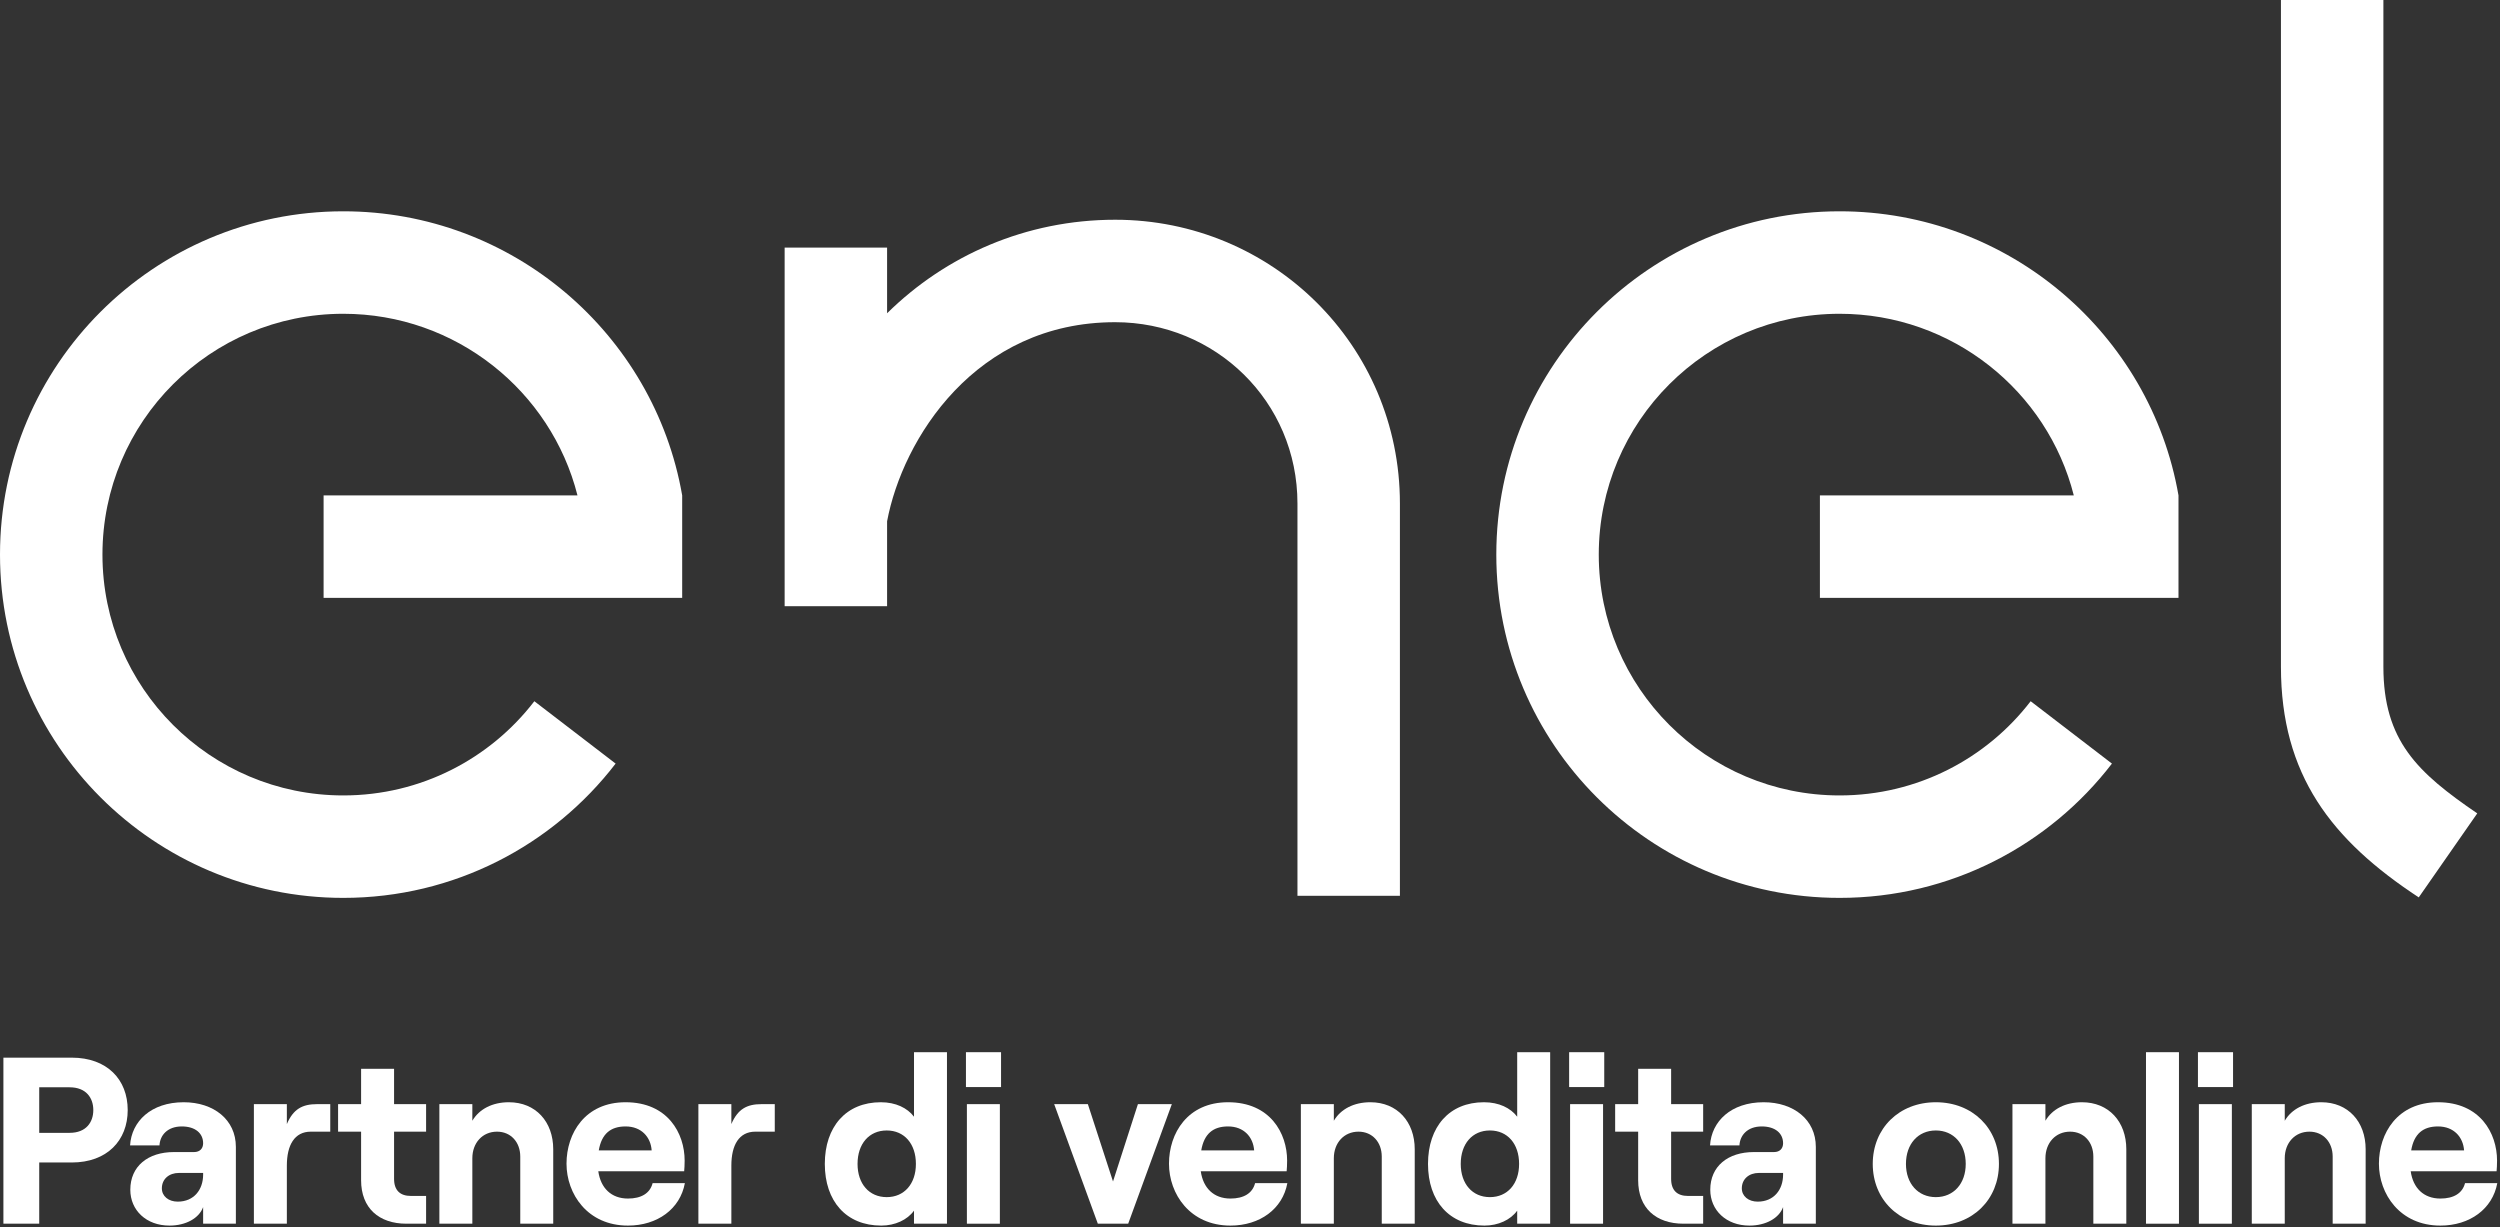 <?xml version="1.0" encoding="UTF-8" standalone="no"?>
<!DOCTYPE svg PUBLIC "-//W3C//DTD SVG 1.1//EN" "http://www.w3.org/Graphics/SVG/1.1/DTD/svg11.dtd">
<svg width="100%" height="100%" viewBox="0 0 664 326" version="1.1" xmlns="http://www.w3.org/2000/svg" xmlns:xlink="http://www.w3.org/1999/xlink" xml:space="preserve" xmlns:serif="http://www.serif.com/" style="fill-rule:evenodd;clip-rule:evenodd;stroke-linejoin:round;stroke-miterlimit:2;">
    <rect x="0" y="0" width="664" height="326" fill="#333333" stroke="none"/>
    <g transform="matrix(1,0,0,1,0,0.451)">
        <g transform="matrix(1,0,0,1,10.419,304.591)">
            <path d="M0,-4.159L8.064,-4.159C12.475,-4.159 14.364,-6.994 14.364,-10.207C14.364,-13.421 12.475,-16.256 8.064,-16.256L0,-16.256L0,-4.159ZM-9.514,19.972L-9.514,-24.131L8.631,-24.131C18.019,-24.131 23.5,-18.335 23.5,-10.207C23.5,-2.142 18.019,3.717 8.631,3.717L0,3.717L0,19.972L-9.514,19.972Z" style="fill:white;fill-rule:nonzero;"/>
        </g>
        <g transform="matrix(1,0,0,1,53.952,305.851)">
            <path d="M0,5.67L0,5.229L-6.426,5.229C-9.072,5.229 -10.962,6.867 -10.962,9.324C-10.962,11.403 -9.198,12.853 -6.741,12.853C-2.457,12.853 0,9.702 0,5.67M8.695,-1.701L8.695,18.712L0,18.712L0,14.302C-1.07,17.263 -4.599,19.216 -8.946,19.216C-15.12,19.216 -19.342,15.12 -19.342,9.702C-19.342,3.465 -14.68,-0.315 -7.749,-0.315L-2.394,-0.315C-0.818,-0.315 0,-1.323 0,-2.646C0,-5.293 -2.079,-7.12 -5.67,-7.12C-9.514,-7.12 -11.467,-4.726 -11.593,-2.079L-19.404,-2.079C-19.026,-8.442 -13.86,-13.546 -5.166,-13.546C2.836,-13.546 8.695,-8.884 8.695,-1.701" style="fill:white;fill-rule:nonzero;"/>
        </g>
        <g transform="matrix(1,0,0,1,87.719,317.254)">
            <path d="M0,-17.136L-5.166,-17.136C-9.514,-17.136 -11.53,-13.545 -11.53,-8.127L-11.53,7.309L-20.287,7.309L-20.287,-24.445L-11.53,-24.445L-11.53,-19.153C-9.829,-23.121 -7.435,-24.445 -3.528,-24.445L0,-24.445L0,-17.136Z" style="fill:white;fill-rule:nonzero;"/>
        </g>
        <g transform="matrix(1,0,0,1,95.908,324.563)">
            <path d="M0,-41.142L8.757,-41.142L8.757,-31.754L17.263,-31.754L17.263,-24.446L8.757,-24.446L8.757,-11.909C8.757,-8.821 10.396,-7.372 13.23,-7.372L17.263,-7.372L17.263,0L12.033,0C4.725,0 0,-4.159 0,-11.531L0,-24.446L-6.111,-24.446L-6.111,-31.754L0,-31.754L0,-41.142Z" style="fill:white;fill-rule:nonzero;"/>
        </g>
        <g transform="matrix(1,0,0,1,116.697,292.305)">
            <path d="M0,32.258L0,0.504L8.757,0.504L8.757,4.914C10.584,1.827 14.05,0 18.46,0C25.579,0 30.241,5.166 30.241,12.475L30.241,32.258L21.484,32.258L21.484,14.428C21.484,10.584 18.964,7.813 15.31,7.813C11.467,7.813 8.757,10.774 8.757,14.868L8.757,32.258L0,32.258Z" style="fill:white;fill-rule:nonzero;"/>
        </g>
        <g transform="matrix(1,0,0,1,159.033,312.278)">
            <path d="M0,-7.184L14.05,-7.184C13.798,-10.711 11.341,-13.547 7.119,-13.547C3.15,-13.547 0.756,-11.594 0,-7.184M22.87,1.511C21.61,8.379 15.562,12.789 7.749,12.789C-3.024,12.789 -8.568,4.346 -8.568,-3.656C-8.568,-11.72 -3.654,-19.973 7.119,-19.973C18.334,-19.973 22.808,-11.72 22.808,-4.474C22.808,-3.278 22.744,-2.332 22.682,-1.639L-0.126,-1.639C0.504,2.834 3.339,5.606 7.749,5.606C11.277,5.606 13.608,4.22 14.302,1.511L22.87,1.511Z" style="fill:white;fill-rule:nonzero;"/>
        </g>
        <g transform="matrix(1,0,0,1,205.779,317.254)">
            <path d="M0,-17.136L-5.166,-17.136C-9.514,-17.136 -11.53,-13.545 -11.53,-8.127L-11.53,7.309L-20.287,7.309L-20.287,-24.445L-11.53,-24.445L-11.53,-19.153C-9.829,-23.121 -7.435,-24.445 -3.528,-24.445L0,-24.445L0,-17.136Z" style="fill:white;fill-rule:nonzero;"/>
        </g>
        <g transform="matrix(1,0,0,1,243.263,295.392)">
            <path d="M0,13.294C0,7.939 -3.087,4.41 -7.75,4.41C-12.412,4.41 -15.499,7.939 -15.499,13.294C-15.499,18.586 -12.412,22.114 -7.75,22.114C-3.087,22.114 0,18.586 0,13.294M-24.193,13.294C-24.193,3.402 -18.523,-3.087 -9.324,-3.087C-5.355,-3.087 -2.269,-1.575 -0.504,0.756L-0.504,-16.381L8.253,-16.381L8.253,29.171L-0.504,29.171L-0.504,25.705C-2.269,28.162 -5.544,29.675 -9.198,29.675C-18.523,29.675 -24.193,23.186 -24.193,13.294" style="fill:white;fill-rule:nonzero;"/>
        </g>
        <g transform="matrix(1,0,0,1,0,278.507)">
            <path d="M256.807,14.302L265.564,14.302L265.564,46.056L256.807,46.056L256.807,14.302ZM256.555,0.504L265.879,0.504L265.879,9.766L256.555,9.766L256.555,0.504Z" style="fill:white;fill-rule:nonzero;"/>
        </g>
        <g transform="matrix(1,0,0,1,291.583,292.809)">
            <path d="M0,31.754L-11.593,0L-2.646,0L4.032,20.539L10.647,0L19.657,0L8.064,31.754L0,31.754Z" style="fill:white;fill-rule:nonzero;"/>
        </g>
        <g transform="matrix(1,0,0,1,319.051,312.278)">
            <path d="M0,-7.184L14.05,-7.184C13.798,-10.711 11.341,-13.547 7.119,-13.547C3.15,-13.547 0.756,-11.594 0,-7.184M22.87,1.511C21.61,8.379 15.562,12.789 7.749,12.789C-3.024,12.789 -8.568,4.346 -8.568,-3.656C-8.568,-11.72 -3.654,-19.973 7.119,-19.973C18.334,-19.973 22.808,-11.72 22.808,-4.474C22.808,-3.278 22.744,-2.332 22.682,-1.639L-0.126,-1.639C0.504,2.834 3.339,5.606 7.749,5.606C11.277,5.606 13.608,4.22 14.302,1.511L22.87,1.511Z" style="fill:white;fill-rule:nonzero;"/>
        </g>
        <g transform="matrix(1,0,0,1,345.51,292.305)">
            <path d="M0,32.258L0,0.504L8.757,0.504L8.757,4.914C10.584,1.827 14.05,0 18.46,0C25.579,0 30.241,5.166 30.241,12.475L30.241,32.258L21.484,32.258L21.484,14.428C21.484,10.584 18.964,7.813 15.31,7.813C11.467,7.813 8.757,10.774 8.757,14.868L8.757,32.258L0,32.258Z" style="fill:white;fill-rule:nonzero;"/>
        </g>
        <g transform="matrix(1,0,0,1,403.471,295.392)">
            <path d="M0,13.294C0,7.939 -3.087,4.41 -7.75,4.41C-12.412,4.41 -15.499,7.939 -15.499,13.294C-15.499,18.586 -12.412,22.114 -7.75,22.114C-3.087,22.114 0,18.586 0,13.294M-24.193,13.294C-24.193,3.402 -18.523,-3.087 -9.324,-3.087C-5.355,-3.087 -2.269,-1.575 -0.504,0.756L-0.504,-16.381L8.253,-16.381L8.253,29.171L-0.504,29.171L-0.504,25.705C-2.269,28.162 -5.544,29.675 -9.198,29.675C-18.523,29.675 -24.193,23.186 -24.193,13.294" style="fill:white;fill-rule:nonzero;"/>
        </g>
        <g transform="matrix(1,0,0,1,0,278.507)">
            <path d="M417.015,14.302L425.772,14.302L425.772,46.056L417.015,46.056L417.015,14.302ZM416.763,0.504L426.087,0.504L426.087,9.766L416.763,9.766L416.763,0.504Z" style="fill:white;fill-rule:nonzero;"/>
        </g>
        <g transform="matrix(1,0,0,1,435.095,324.563)">
            <path d="M0,-41.142L8.757,-41.142L8.757,-31.754L17.263,-31.754L17.263,-24.446L8.757,-24.446L8.757,-11.909C8.757,-8.821 10.396,-7.372 13.23,-7.372L17.263,-7.372L17.263,0L12.033,0C4.725,0 0,-4.159 0,-11.531L0,-24.446L-6.111,-24.446L-6.111,-31.754L0,-31.754L0,-41.142Z" style="fill:white;fill-rule:nonzero;"/>
        </g>
        <g transform="matrix(1,0,0,1,473.589,305.851)">
            <path d="M0,5.67L0,5.229L-6.426,5.229C-9.072,5.229 -10.962,6.867 -10.962,9.324C-10.962,11.403 -9.198,12.853 -6.741,12.853C-2.457,12.853 0,9.702 0,5.67M8.695,-1.701L8.695,18.712L0,18.712L0,14.302C-1.07,17.263 -4.599,19.216 -8.946,19.216C-15.12,19.216 -19.342,15.12 -19.342,9.702C-19.342,3.465 -14.68,-0.315 -7.749,-0.315L-2.394,-0.315C-0.818,-0.315 0,-1.323 0,-2.646C0,-5.293 -2.079,-7.12 -5.67,-7.12C-9.514,-7.12 -11.467,-4.726 -11.593,-2.079L-19.404,-2.079C-19.026,-8.442 -13.86,-13.546 -5.166,-13.546C2.836,-13.546 8.695,-8.884 8.695,-1.701" style="fill:white;fill-rule:nonzero;"/>
        </g>
        <g transform="matrix(1,0,0,1,522.098,308.686)">
            <path d="M0,0C0,-5.293 -3.213,-8.884 -7.938,-8.884C-12.664,-8.884 -15.877,-5.293 -15.877,0C-15.877,5.229 -12.664,8.82 -7.938,8.82C-3.213,8.82 0,5.229 0,0M-24.697,0C-24.697,-9.451 -17.704,-16.381 -7.938,-16.381C1.827,-16.381 8.82,-9.451 8.82,0C8.82,9.45 1.827,16.381 -7.938,16.381C-17.704,16.381 -24.697,9.45 -24.697,0" style="fill:white;fill-rule:nonzero;"/>
        </g>
        <g transform="matrix(1,0,0,1,534.507,292.305)">
            <path d="M0,32.258L0,0.504L8.757,0.504L8.757,4.914C10.584,1.827 14.05,0 18.46,0C25.579,0 30.241,5.166 30.241,12.475L30.241,32.258L21.484,32.258L21.484,14.428C21.484,10.584 18.964,7.813 15.31,7.813C11.467,7.813 8.757,10.774 8.757,14.868L8.757,32.258L0,32.258Z" style="fill:white;fill-rule:nonzero;"/>
        </g>
        <g transform="matrix(1,0,0,1,0,278.507)">
            <rect x="569.976" y="0.504" width="8.757" height="45.552" style="fill:white;"/>
        </g>
        <g transform="matrix(1,0,0,1,0,278.507)">
            <path d="M584.025,14.302L592.782,14.302L592.782,46.056L584.025,46.056L584.025,14.302ZM583.773,0.504L593.097,0.504L593.097,9.766L583.773,9.766L583.773,0.504Z" style="fill:white;fill-rule:nonzero;"/>
        </g>
        <g transform="matrix(1,0,0,1,598.074,292.305)">
            <path d="M0,32.258L0,0.504L8.757,0.504L8.757,4.914C10.584,1.827 14.05,0 18.46,0C25.579,0 30.241,5.166 30.241,12.475L30.241,32.258L21.484,32.258L21.484,14.428C21.484,10.584 18.964,7.813 15.31,7.813C11.467,7.813 8.757,10.774 8.757,14.868L8.757,32.258L0,32.258Z" style="fill:white;fill-rule:nonzero;"/>
        </g>
        <g transform="matrix(1,0,0,1,640.41,312.278)">
            <path d="M0,-7.184L14.05,-7.184C13.798,-10.711 11.341,-13.547 7.119,-13.547C3.15,-13.547 0.756,-11.594 0,-7.184M22.87,1.511C21.61,8.379 15.562,12.789 7.749,12.789C-3.024,12.789 -8.568,4.346 -8.568,-3.656C-8.568,-11.72 -3.654,-19.973 7.119,-19.973C18.334,-19.973 22.808,-11.72 22.808,-4.474C22.808,-3.278 22.744,-2.332 22.682,-1.639L-0.126,-1.639C0.504,2.834 3.339,5.606 7.749,5.606C11.277,5.606 13.608,4.22 14.302,1.511L22.87,1.511Z" style="fill:white;fill-rule:nonzero;"/>
        </g>
        <g transform="matrix(1,0,0,1,578.607,162.572)">
            <path d="M0,-31.446C-7.45,-74.31 -45.018,-106.901 -90.012,-106.901C-140.367,-106.901 -181.187,-66.076 -181.187,-15.72C-181.187,34.636 -140.367,75.455 -90.012,75.455C-60.545,75.455 -34.341,61.479 -17.674,39.787L-39.263,23.223C-50.953,38.436 -69.34,48.244 -90.012,48.244C-125.336,48.244 -153.975,19.604 -153.975,-15.72C-153.975,-51.05 -125.336,-79.684 -90.012,-79.684C-60.11,-79.684 -34.818,-59.169 -27.809,-31.446L-95.241,-31.446L-95.241,-4.235L0,-4.235L0,-31.446Z" style="fill:white;fill-rule:nonzero;"/>
        </g>
        <g transform="matrix(1,0,0,1,181.187,162.572)">
            <path d="M0,-31.446C-7.45,-74.31 -45.018,-106.901 -90.011,-106.901C-140.367,-106.901 -181.187,-66.076 -181.187,-15.72C-181.187,34.636 -140.367,75.455 -90.011,75.455C-60.545,75.455 -34.341,61.479 -17.674,39.787L-39.263,23.223C-50.953,38.436 -69.34,48.244 -90.011,48.244C-125.335,48.244 -153.975,19.604 -153.975,-15.72C-153.975,-51.05 -125.335,-79.684 -90.011,-79.684C-60.11,-79.684 -34.818,-59.169 -27.809,-31.446L-95.241,-31.446L-95.241,-4.235L0,-4.235L0,-31.446Z" style="fill:white;fill-rule:nonzero;"/>
        </g>
        <g transform="matrix(1,0,0,1,633.029,60.811)">
            <path d="M0,115.822L0,-61.262L-27.211,-61.262L-27.211,115.822C-27.211,144.541 -13.826,161.835 9.391,177.084L24.93,154.771C9.048,143.938 0,135.463 0,115.822" style="fill:white;fill-rule:nonzero;"/>
        </g>
        <g transform="matrix(1,0,0,1,371.816,162.106)">
            <path d="M0,-28.828C0,-70.908 -33.991,-104.193 -75.613,-104.193C-99.313,-104.193 -120.63,-94.711 -136.205,-79.353L-136.205,-96.797L-163.416,-96.797L-163.416,-1.557L-136.205,-1.557L-136.205,-24.098C-132.103,-45.941 -112.746,-76.982 -75.643,-76.982C-49.041,-76.982 -27.211,-55.984 -27.211,-28.828L-27.211,75.365L0,75.365L0,-28.828Z" style="fill:white;fill-rule:nonzero;"/>
        </g>
    </g>
</svg>
